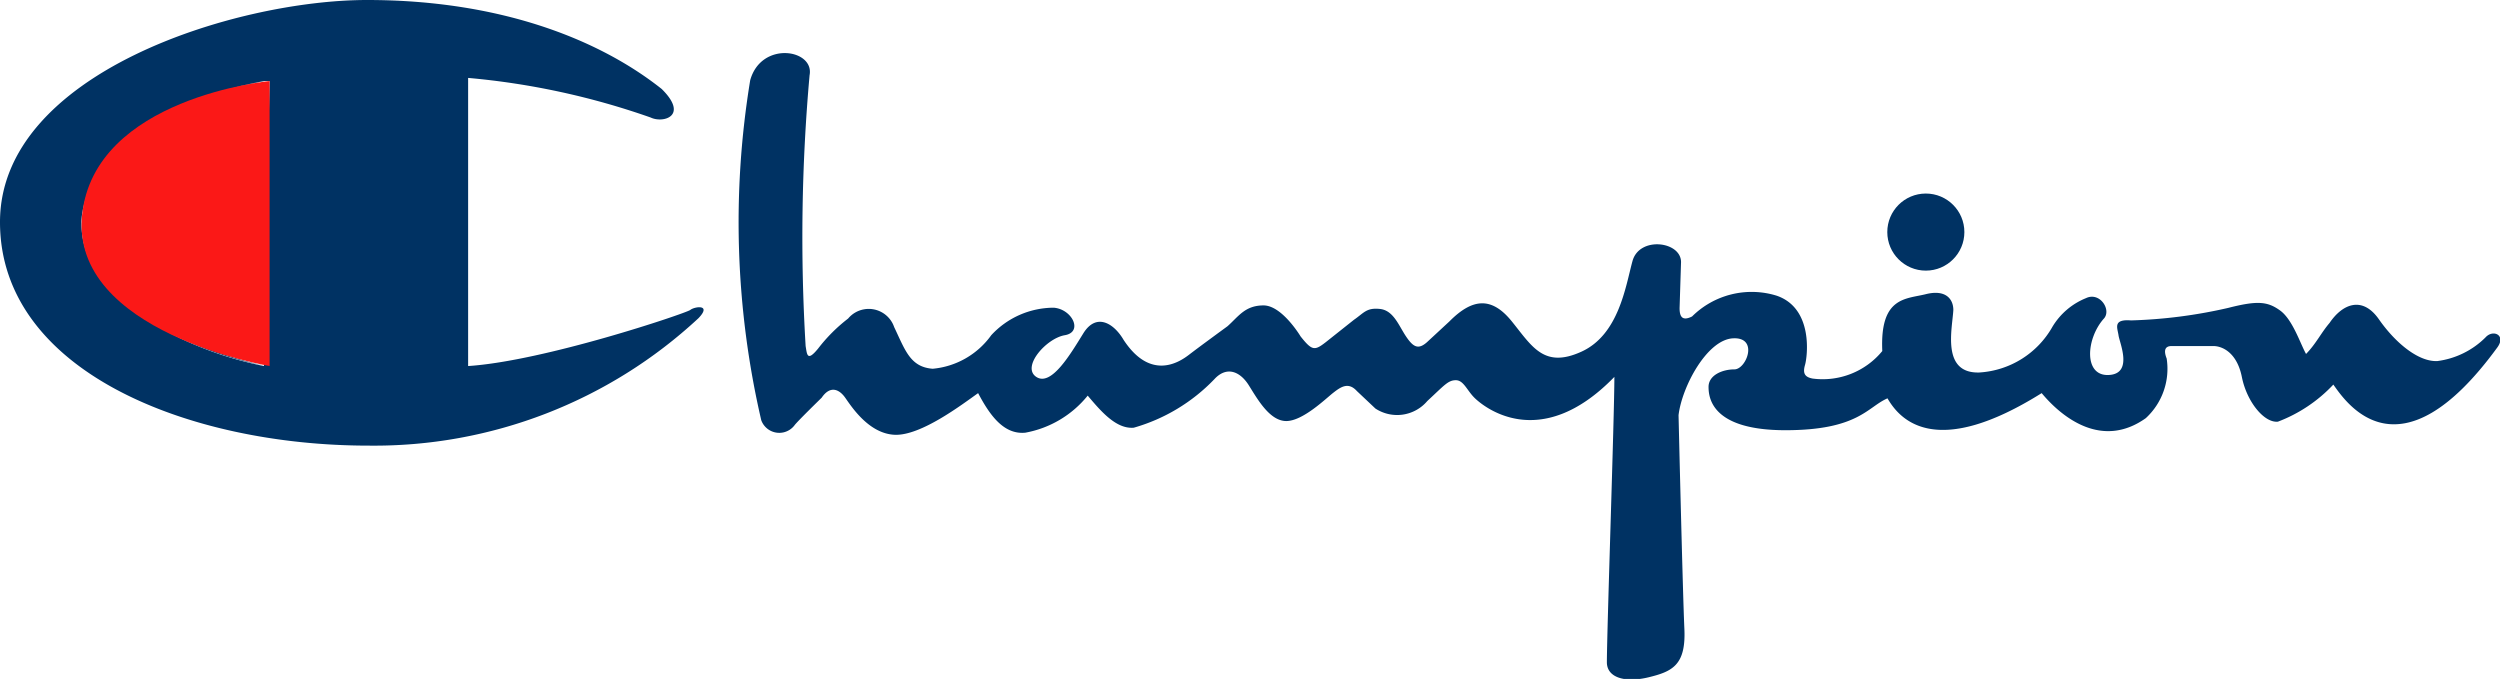 <?xml version="1.0" encoding="UTF-8"?>
<svg xmlns="http://www.w3.org/2000/svg" id="Calque_1" data-name="Calque 1" width="120" height="32.59" viewBox="0 0 120 32.59">
  <g id="champion">
    <path d="M5.06,7.75a4.87,4.87,0,0,0-1.15,2.57h0A5.76,5.76,0,0,1,5.06,7.75Z" fill="#003263"></path>
    <path d="M12.67,17.55a20.75,20.75,0,0,1-5.28-2A16.6,16.6,0,0,0,12.67,17.55Z" fill="#003263"></path>
    <path d="M119.3,16.2A4,4,0,0,1,117,17.33c-.89.05-2-.84-2.81-2s-1.77-.72-2.37.17c-.41.48-.65,1-1.13,1.49-.29-.53-.65-1.66-1.25-2.09s-1.08-.48-2.49-.12a23.79,23.79,0,0,1-4.66.6c-.89-.07-.65.36-.6.72s.72,1.85-.48,1.9-1.08-1.73-.24-2.69c.41-.41-.17-1.32-.84-1a3.33,3.33,0,0,0-1.61,1.37A4.33,4.33,0,0,1,95,17.88c-1.82.05-1.29-2.09-1.24-3,0-.52-.36-1-1.32-.76s-2.21.12-2.09,2.73A3.7,3.7,0,0,1,87,18.17c-.36-.07-.48-.24-.36-.65s.41-2.73-1.37-3.33a4.06,4.06,0,0,0-4.05,1c-.48.24-.6,0-.6-.4l.07-2.21c0-1-2-1.25-2.33-.05s-.65,3.53-2.45,4.35-2.37-.25-3.34-1.45-1.89-1.12-3,0l-1.08,1c-.41.36-.65.24-1-.28s-.6-1.25-1.25-1.32-.77.19-1.25.52l-1.36,1.08c-.53.41-.65.41-1.2-.28,0,0-.89-1.49-1.78-1.49s-1.2.53-1.73,1c0,0-1.37,1-1.85,1.37s-1.85,1.25-3.14-.72C53.46,15.51,52.62,15,52,16s-1.54,2.57-2.26,2.09.48-1.85,1.37-2,.36-1.25-.53-1.32a4.09,4.09,0,0,0-3,1.32,3.89,3.89,0,0,1-2.81,1.61c-1.08-.08-1.32-.89-1.85-2a1.29,1.29,0,0,0-2.21-.41,7.85,7.85,0,0,0-1.44,1.44c-.53.65-.53.29-.6-.12a87.48,87.48,0,0,1,.19-13c.24-1.25-2.32-1.66-2.85.24h0a42.07,42.07,0,0,0,.53,16.32.92.92,0,0,0,1.6.24c.12-.17,1.3-1.32,1.3-1.32.41-.6.84-.41,1.13,0s1.13,1.73,2.38,1.78,3.21-1.44,4-2c.53,1,1.2,2,2.26,1.9a5,5,0,0,0,3-1.78c.65.77,1.37,1.61,2.21,1.54a8.63,8.63,0,0,0,3.87-2.33c.6-.65,1.24-.36,1.65.29s1,1.72,1.8,1.72,1.9-1.08,2.26-1.36.72-.53,1.13-.08l.89.84a1.9,1.9,0,0,0,2.49-.36c.82-.76,1-1,1.37-1s.53.48.89.84,3.1,2.73,6.72-1c0,1.84-.36,12.21-.36,13.7,0,.72.84,1,2,.72s1.8-.6,1.72-2.33-.28-10.25-.28-10.25c.16-1.36,1.36-3.62,2.61-3.69s.65,1.49.07,1.49-1.24.28-1.24.84.19,2.08,3.69,2.08,3.94-1.12,4.9-1.53C91.24,20.24,93,22,98,18.87c1,1.2,2.91,2.69,5,1.2A3.22,3.22,0,0,0,104,17.21c-.16-.41-.07-.6.24-.6h2c.41,0,1.13.29,1.37,1.49s1.08,2.21,1.73,2.14A7.09,7.09,0,0,0,112,18.46c.6.84,3.14,4.7,7.87-1.78C120.31,16.08,119.66,15.79,119.3,16.2Z" fill="#003263"></path>
    <circle cx="92.44" cy="11.14" r="1.85" fill="#003263"></circle>
    <path d="M33.13,14.88c-.24.17-7,2.45-10.66,2.69V3.74a35.89,35.89,0,0,1,8.76,1.9c.6.29,1.85-.07.53-1.37C28.71,1.85,23.93,0,17.62,0S0,3.5,0,10.66,9.05,21.39,17.69,21.39a22.87,22.87,0,0,0,15.84-6.12C34.18,14.59,33.34,14.71,33.13,14.88ZM12.67,17.57h0a17.09,17.09,0,0,1-5.28-2c-2.06-1.15-3.86-2.88-3.45-5.28A4.8,4.8,0,0,1,5.09,7.78C7.51,4.66,12.7,3.89,12.7,3.89h.24Z" fill="#003263"></path>
    <path d="M12.67,3.89s-5.18.74-7.61,3.89C6.53,6,9.29,4.58,12.67,3.89Z" fill="#003263"></path>
    <path d="M3.91,10.73a1.93,1.93,0,0,1,0-.41c-.44,2.4,1.36,4.13,3.45,5.28C5.21,14.31,3.91,12.6,3.91,10.73Z" fill="#003263"></path>
    <path d="M12.94,3.89V17.57s-9.58-1.61-9-7.25S12.94,3.89,12.94,3.89Z" fill="#fb1817"></path>
  </g>
</svg>
